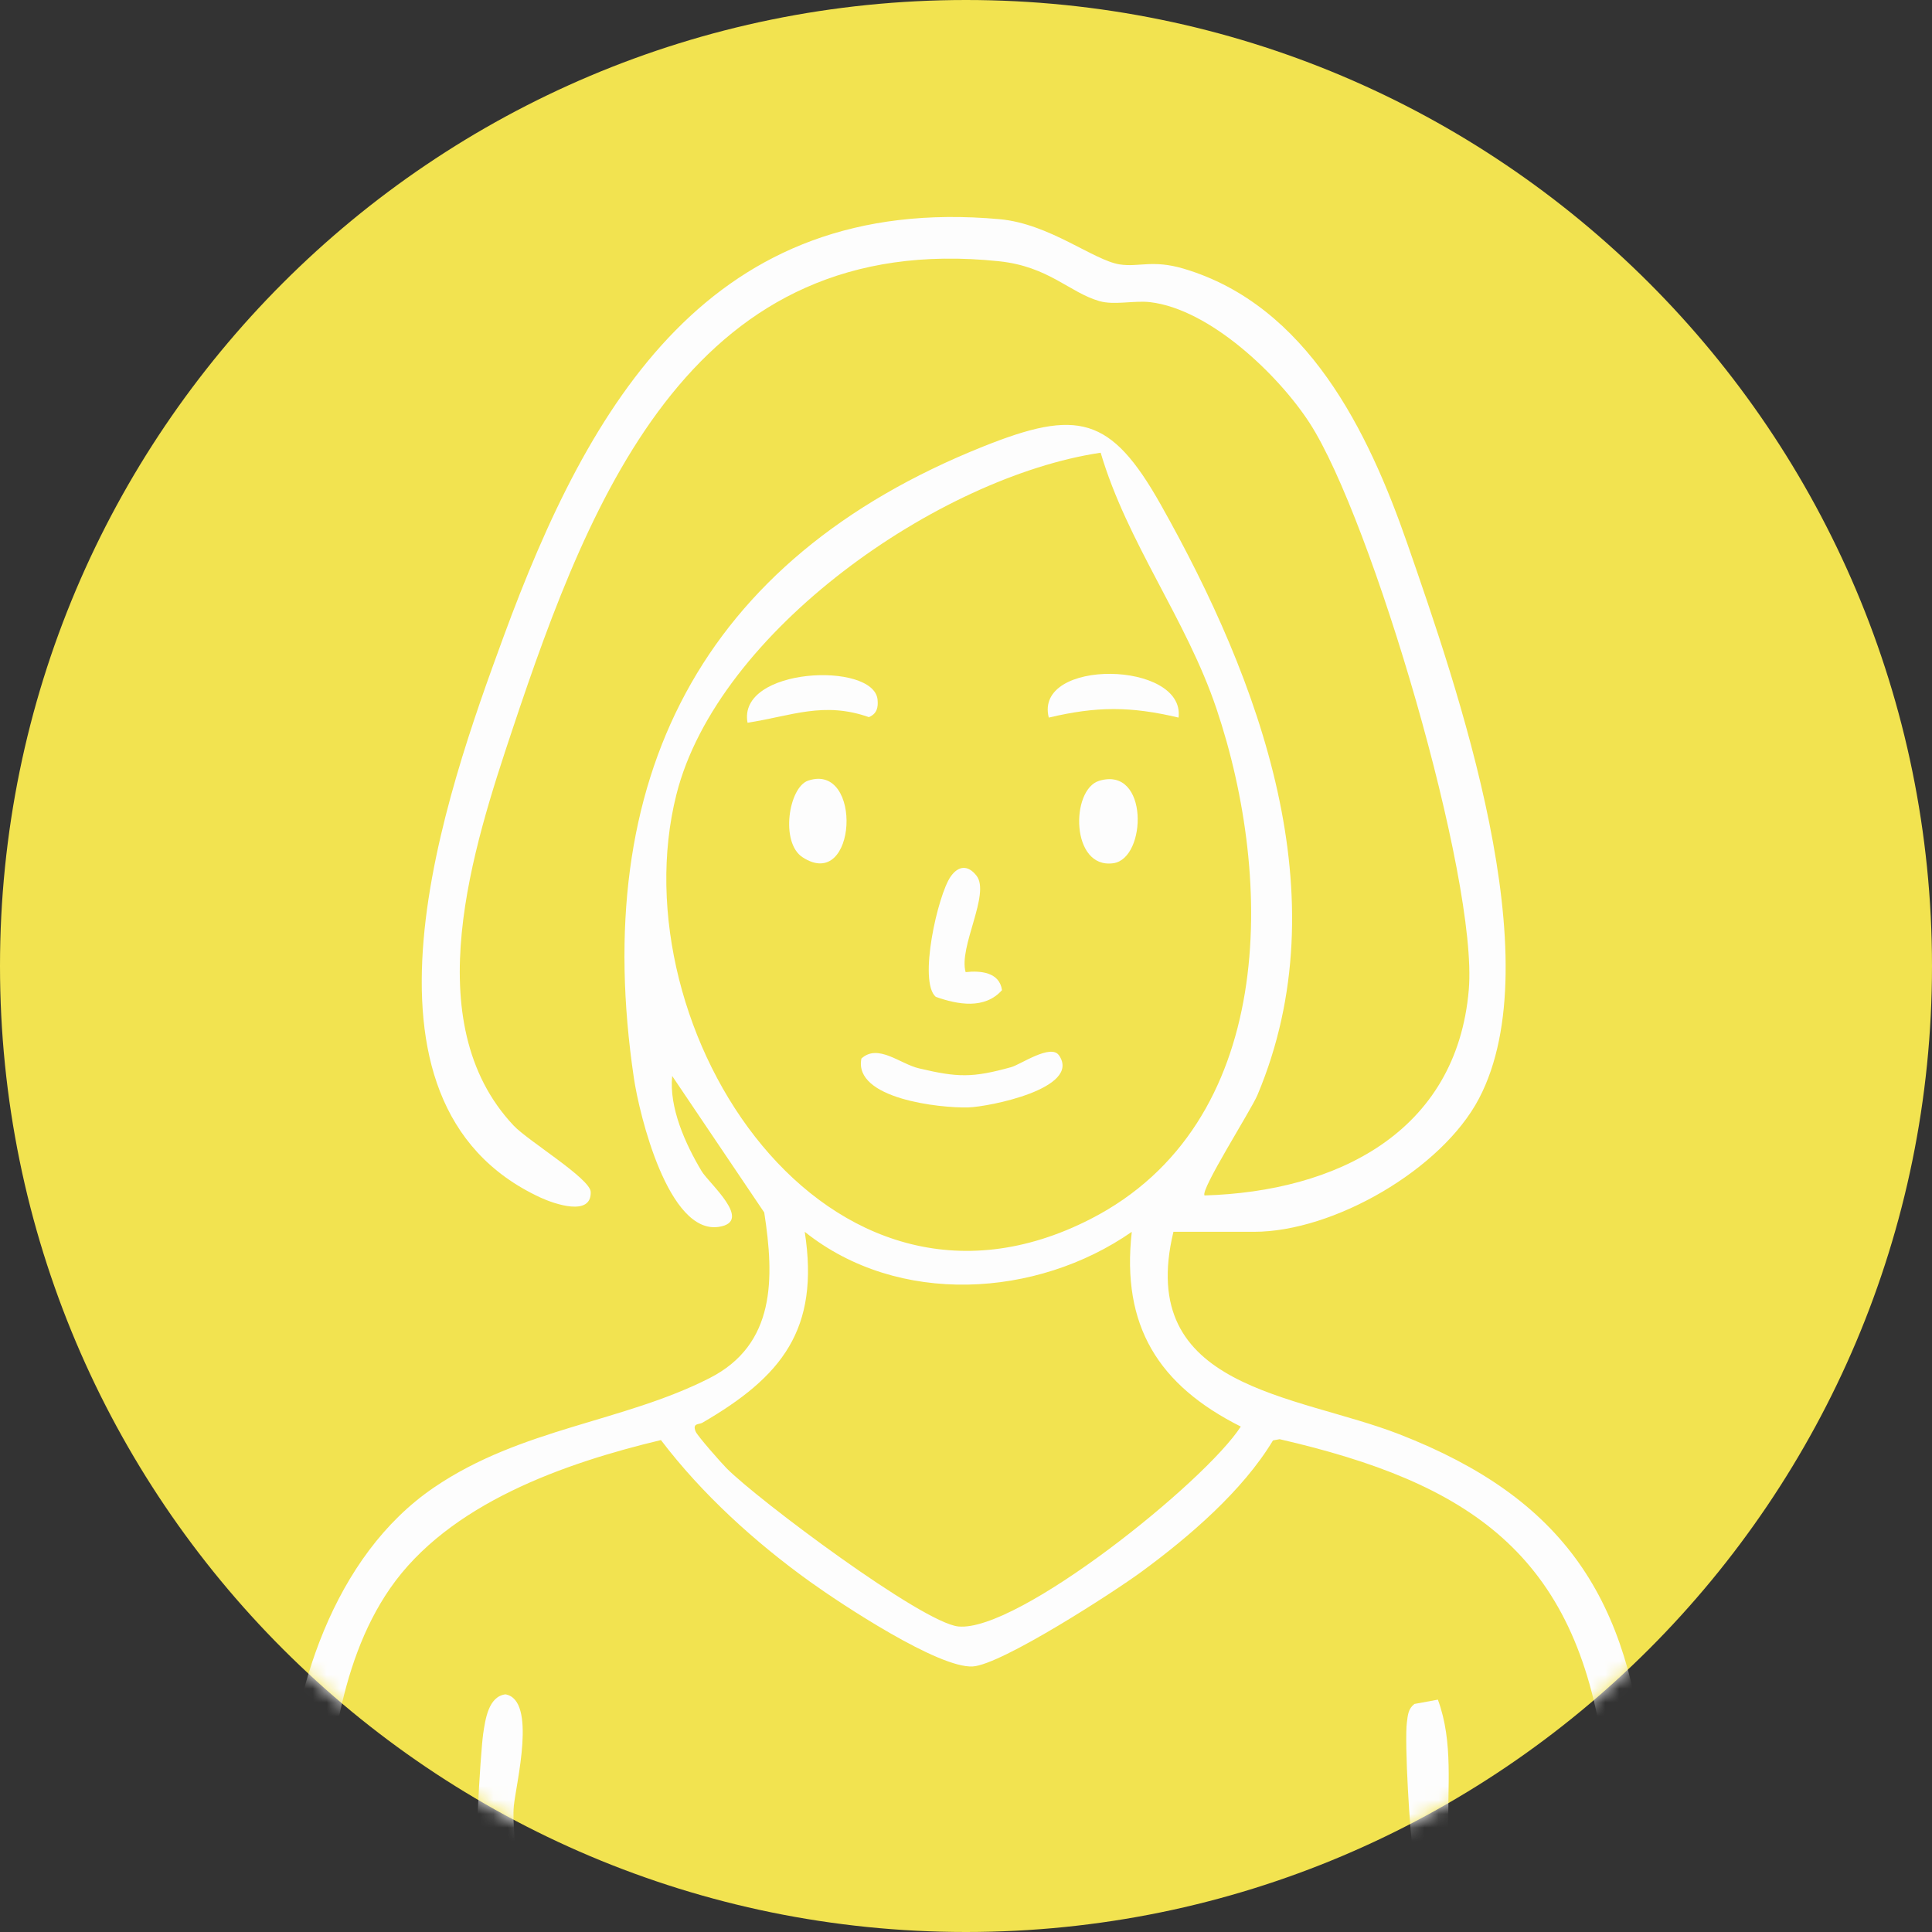<svg width="139" height="139" viewBox="0 0 139 139" fill="none" xmlns="http://www.w3.org/2000/svg">
<rect x="0" y="0" width="139" height="139" fill="#333333" stroke="none"/>
<path d="M69.5 139C107.884 139 139 107.884 139 69.5C139 31.116 107.884 0 69.5 0C31.116 0 0 31.116 0 69.5C0 107.884 31.116 139 69.5 139Z" fill="#F2E350"/>
<mask id="mask0_4057_441" style="mask-type:luminance" maskUnits="userSpaceOnUse" x="0" y="0" width="139" height="139">
<path d="M69.5 139C107.884 139 139 107.884 139 69.5C139 31.116 107.884 0 69.5 0C31.116 0 0 31.116 0 69.5C0 107.884 31.116 139 69.5 139Z" fill="white"/>
</mask>
<g mask="url(#mask0_4057_441)">
<path d="M84.424 88.624C81.689 99.964 93.216 100.282 100.682 103.192C112.523 107.803 117.283 114.996 118.419 127.678C118.52 128.814 118.856 133.877 118.068 134.423C117.261 134.886 116.151 134.479 115.886 133.574C115.475 132.181 115.651 128.138 115.389 126.225C113.409 111.753 105.655 106.679 92.065 103.544L91.587 103.633C89.405 107.262 85.567 110.553 82.145 113.068C80.127 114.552 72.041 119.779 69.982 119.895C67.52 120.037 60.521 115.407 58.298 113.812C54.334 110.968 50.504 107.493 47.552 103.607C40.628 105.262 32.292 108.166 28.062 114.283C24.183 119.895 23.634 127.521 23.088 134.154C19.838 135.734 20.428 132.618 20.529 130.29C20.903 121.834 23.974 111.94 31.245 107.004C37.515 102.744 44.813 102.326 51.045 99.153C55.813 96.728 55.716 91.972 54.984 87.234L48.362 77.414C48.127 79.682 49.308 82.305 50.481 84.263C51.001 85.134 54.236 87.884 51.714 88.269C48.086 88.818 45.997 80.205 45.605 77.556C42.425 56.115 50.369 40.28 70.715 32.134C77.523 29.407 79.91 29.919 83.505 36.293C90.63 48.941 96.478 64.519 90.466 78.789C90.018 79.858 86.315 85.66 86.666 86.008C96.078 85.728 104.796 81.524 105.674 71.204C106.35 63.241 98.686 37.328 94.225 30.438C91.964 26.948 87.032 22.244 82.746 21.739C81.596 21.605 80.164 21.974 79.088 21.661C76.925 21.033 75.456 19.172 71.865 18.795C50.01 16.515 42.578 35.37 36.873 52.465C34.051 60.924 29.934 73.532 36.955 80.982C37.99 82.081 42.466 84.79 42.5 85.754C42.56 87.547 39.892 86.624 38.879 86.157C24.116 79.32 32.123 56.994 36.219 45.836C42.418 28.943 51.146 13.907 71.903 15.768C75.505 16.09 78.666 18.727 80.557 19.023C81.939 19.236 82.922 18.668 85.156 19.329C94.061 21.971 98.451 31.051 101.25 39.107C104.841 49.453 111.66 69.014 106.41 79.032C103.738 84.129 95.955 88.624 90.219 88.624H84.428H84.424ZM79.189 32.571C67.553 34.305 51.628 45.403 48.665 57.162C44.406 74.062 59.453 97.438 78.46 87.704C91.819 80.867 91.699 63.379 87.514 50.97C85.34 44.528 81.117 39.084 79.189 32.571ZM81.431 88.624C74.593 93.384 64.613 93.993 57.898 88.624C58.986 95.656 56.243 99.049 50.522 102.367C50.294 102.497 49.79 102.374 50.051 102.998C50.186 103.316 51.879 105.236 52.275 105.636C54.494 107.878 66.335 116.752 68.947 117.018C73.214 117.447 86.7 106.623 89.27 102.636C83.352 99.665 80.665 95.402 81.427 88.624H81.431Z" fill="#FDFDFD"/>
<path d="M103.45 122.283C104.586 125.362 104.116 128.594 104.209 131.796C104.25 133.197 105.517 135.372 103.29 135.364C102.079 135.361 101.904 134.636 101.702 133.556C101.436 132.129 101.037 125.294 101.22 123.916C101.291 123.392 101.306 122.952 101.762 122.593L103.45 122.283Z" fill="#FDFDFD"/>
<path d="M34.403 135.275C34.044 134.707 34.564 126.098 34.765 124.722C34.919 123.706 35.139 122.058 36.365 121.901C38.644 122.305 37.127 128.325 36.97 129.916C36.843 131.217 37.187 132.82 36.959 134.015C36.731 135.211 35.012 136.235 34.403 135.275Z" fill="#FDFDFD"/>
<path d="M76.192 75.927C77.822 78.311 71.129 79.633 69.672 79.674C67.643 79.734 61.392 79.054 61.975 76.158C63.167 75.064 64.758 76.543 66.104 76.861C68.921 77.53 69.971 77.548 72.758 76.775C73.427 76.588 75.606 75.075 76.189 75.927H76.192Z" fill="#FDFDFD"/>
<path d="M69.474 69.941C70.509 69.825 71.914 69.93 72.089 71.237C70.849 72.631 68.917 72.284 67.325 71.719C66.055 70.625 67.475 64.381 68.394 63.069C68.958 62.262 69.65 62.225 70.255 63.002C71.275 64.306 68.951 68.132 69.474 69.941Z" fill="#FDFDFD"/>
<path d="M53.784 52.002C53.026 48 62.861 47.581 63.137 50.335C63.193 50.903 63.089 51.352 62.513 51.595C59.247 50.447 56.953 51.509 53.784 51.998V52.002Z" fill="#FDFDFD"/>
<path d="M84.794 51.628C81.337 50.81 78.909 50.81 75.456 51.628C74.369 47.335 85.291 47.529 84.794 51.628Z" fill="#FDFDFD"/>
<path d="M79.081 56.176C82.664 55.092 82.519 61.762 80.105 62.105C77.026 62.546 77.007 56.803 79.081 56.176Z" fill="#FDFDFD"/>
<path d="M58.141 56.164C62.102 54.827 61.665 64.224 57.745 61.679C56.116 60.622 56.743 56.639 58.141 56.164Z" fill="#FDFDFD"/>
</g>
</svg>
